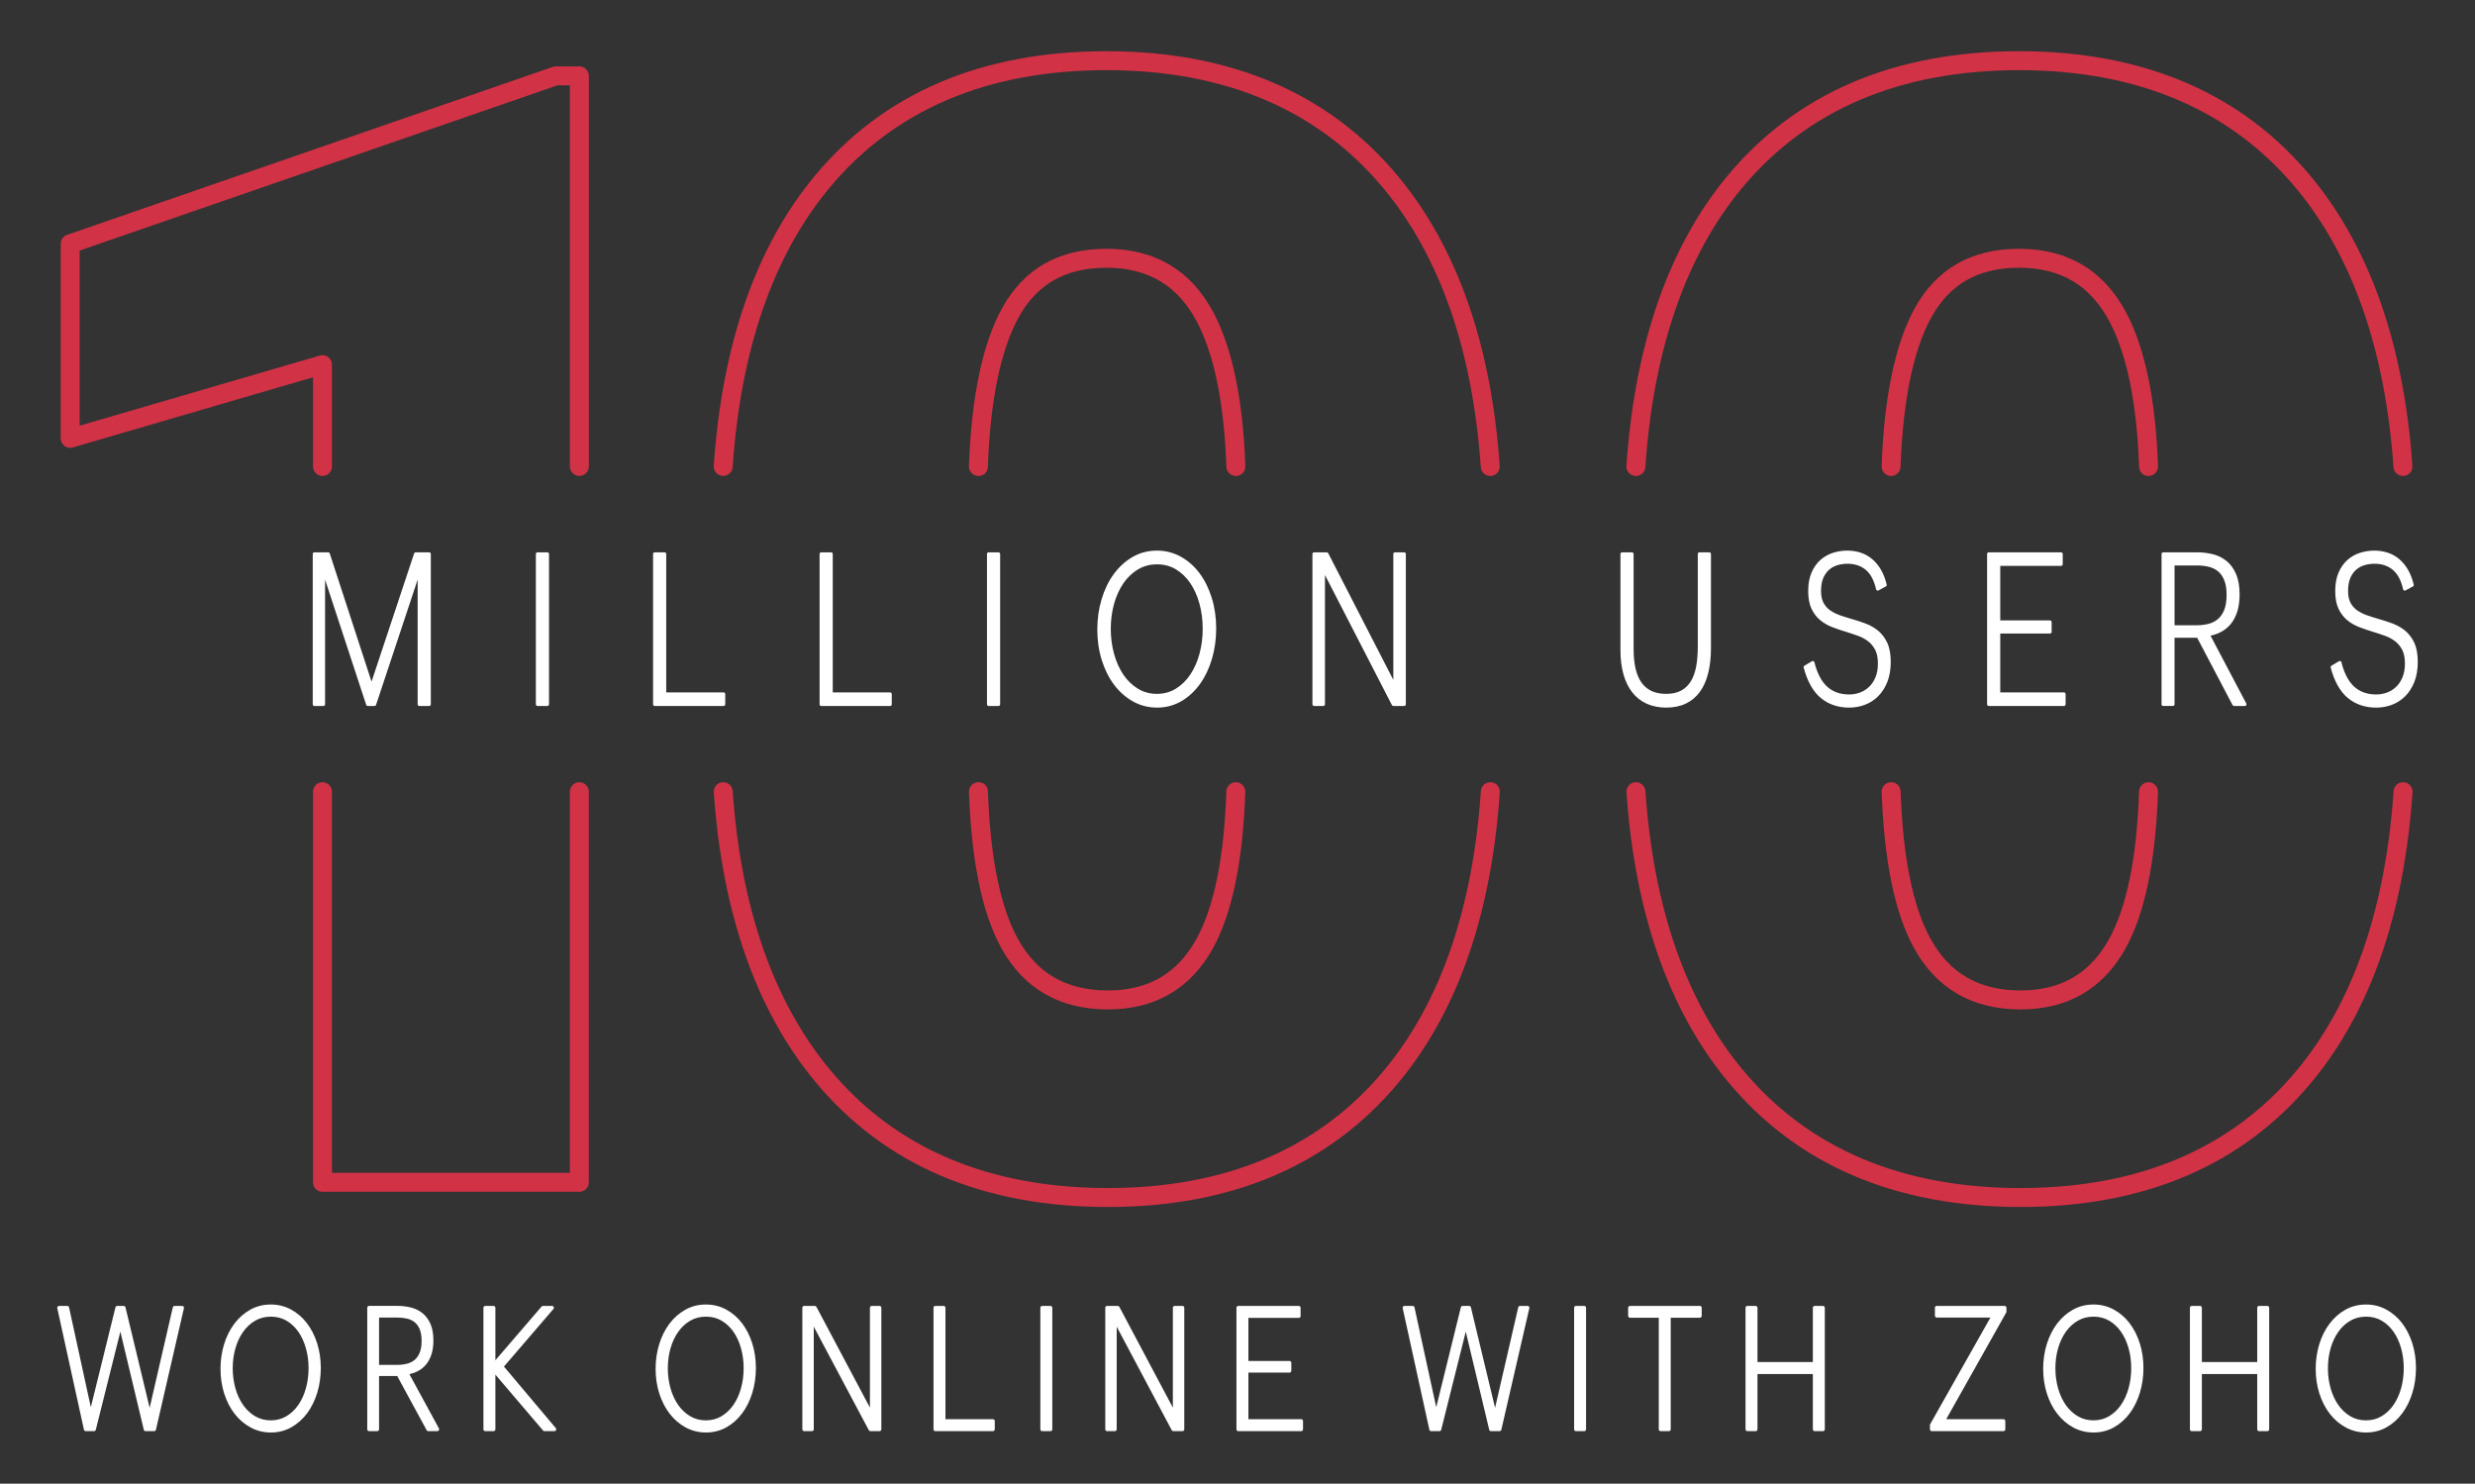 <?xml version="1.0" encoding="utf-8"?>
<!-- Generator: Adobe Illustrator 27.5.0, SVG Export Plug-In . SVG Version: 6.00 Build 0)  -->
<svg version="1.1" id="ëÎÓÈ_1" xmlns="http://www.w3.org/2000/svg" xmlns:xlink="http://www.w3.org/1999/xlink" x="0px" y="0px"
	 width="335.779px" height="201.292px" viewBox="0 0 335.779 201.292" style="enable-background:new 0 0 335.779 201.292;"
	 xml:space="preserve">
<rect x="0" y="0" width="335.779" height="201.292" fill="#333333" stroke="none"/>
<style type="text/css">
	.st0{fill:#D23246;}
	.st1{fill:#FFFFFF;}
</style>
<g>
	<g>
		<g>
			<g>
				<g>
					<path class="st0" d="M274.133,163.75c-17.027,0-30.405-5.742-39.759-17.066c-7.963-9.638-12.577-22.822-13.711-39.187
						c-0.049-0.709,0.486-1.322,1.194-1.371c0.693-0.05,1.322,0.485,1.372,1.193c1.096,15.819,5.513,28.512,13.126,37.728
						c8.844,10.704,21.555,16.132,37.779,16.132c16.085,0,28.708-5.393,37.52-16.031c7.592-9.167,11.993-21.894,13.08-37.828
						c0.049-0.707,0.64-1.235,1.371-1.195c0.708,0.048,1.243,0.661,1.195,1.369c-1.125,16.483-5.722,29.703-13.665,39.293
						C304.309,158.044,291.019,163.75,274.133,163.75z M150.308,163.75c-17.027,0-30.403-5.742-39.758-17.066
						c-7.963-9.638-12.576-22.822-13.711-39.187c-0.049-0.709,0.485-1.322,1.193-1.371c0.727-0.044,1.322,0.486,1.371,1.193
						c1.097,15.819,5.514,28.512,13.128,37.728c8.843,10.704,21.553,16.132,37.776,16.132c16.087,0,28.71-5.393,37.519-16.03
						c7.594-9.169,11.994-21.896,13.081-37.829c0.048-0.707,0.646-1.235,1.371-1.195c0.708,0.048,1.243,0.661,1.195,1.369
						c-1.125,16.481-5.722,29.702-13.666,39.293C180.486,158.044,167.197,163.75,150.308,163.75z M78.601,161.688H43.752
						c-0.71,0-1.285-0.575-1.285-1.285v-52.995c0-0.71,0.575-1.285,1.285-1.285s1.285,0.575,1.285,1.285v51.709h32.278v-51.709
						c0-0.71,0.575-1.285,1.285-1.285c0.71,0,1.285,0.575,1.285,1.285v52.995C79.886,161.113,79.311,161.688,78.601,161.688z
						 M274.133,136.945c-6.598,0-11.488-2.845-14.535-8.456c-2.544-4.684-3.995-11.761-4.313-21.037
						c-0.025-0.709,0.531-1.304,1.24-1.329c0.719-0.028,1.303,0.531,1.328,1.241c0.305,8.873,1.652,15.568,4.004,19.898
						c2.598,4.785,6.613,7.112,12.275,7.112c5.456,0,9.372-2.263,11.973-6.919c2.419-4.338,3.797-11.097,4.097-20.09
						c0.024-0.71,0.643-1.263,1.327-1.242c0.709,0.024,1.265,0.618,1.241,1.327c-0.313,9.406-1.8,16.558-4.421,21.258
						C285.297,134.174,280.514,136.945,274.133,136.945z M150.308,136.945c-6.596,0-11.486-2.845-14.533-8.456
						c-2.544-4.684-3.995-11.761-4.313-21.037c-0.024-0.709,0.531-1.304,1.241-1.329c0.746-0.038,1.304,0.532,1.329,1.241
						c0.304,8.873,1.651,15.568,4.003,19.898c2.599,4.785,6.613,7.112,12.274,7.112c5.459,0,9.375-2.263,11.972-6.918
						c2.419-4.337,3.797-11.097,4.096-20.09c0.024-0.709,0.63-1.26,1.327-1.242c0.709,0.024,1.265,0.618,1.242,1.327
						c-0.313,9.407-1.8,16.559-4.421,21.258C161.475,134.174,156.692,136.945,150.308,136.945z M221.941,64.574
						c-0.029,0-0.059-0.001-0.089-0.003c-0.708-0.048-1.243-0.661-1.195-1.369c1.125-16.481,5.722-29.701,13.665-39.293
						c9.322-11.255,22.647-16.961,39.605-16.961c16.957,0,30.299,5.742,39.655,17.066c7.949,9.626,12.56,22.81,13.705,39.186
						c0.049,0.709-0.484,1.322-1.194,1.372c-0.702,0.039-1.322-0.484-1.372-1.192c-1.106-15.83-5.52-28.524-13.121-37.729
						c-8.844-10.704-21.519-16.132-37.673-16.132c-16.156,0-28.816,5.393-37.624,16.03c-7.592,9.169-11.993,21.896-13.08,37.828
						C223.176,64.054,222.612,64.574,221.941,64.574z M202.178,64.574c-0.669,0-1.234-0.518-1.281-1.196
						c-1.106-15.834-5.521-28.528-13.121-37.729c-8.844-10.704-21.519-16.132-37.674-16.132s-28.812,5.393-37.622,16.03
						c-7.592,9.168-11.994,21.895-13.081,37.828c-0.048,0.709-0.677,1.234-1.369,1.195c-0.709-0.048-1.243-0.661-1.195-1.369
						C97.958,46.72,102.557,33.5,110.5,23.909c9.321-11.255,22.645-16.961,39.602-16.961c16.958,0,30.3,5.742,39.654,17.066
						c7.95,9.623,12.56,22.807,13.706,39.186c0.049,0.709-0.484,1.322-1.194,1.372C202.238,64.573,202.208,64.574,202.178,64.574z
						 M167.666,64.574c-0.689,0-1.26-0.547-1.284-1.241c-0.3-8.608-1.65-15.238-4.013-19.704c-2.601-4.916-6.614-7.306-12.268-7.306
						c-5.524,0-9.422,2.21-11.915,6.756c-2.442,4.45-3.843,11.265-4.163,20.255c-0.026,0.709-0.581,1.283-1.33,1.239
						c-0.709-0.026-1.264-0.621-1.239-1.33c0.336-9.395,1.843-16.595,4.479-21.4c2.945-5.368,7.712-8.09,14.169-8.09
						c6.603,0,11.495,2.918,14.54,8.674c2.547,4.813,3.996,11.817,4.31,20.818c0.024,0.709-0.53,1.304-1.24,1.329
						C167.696,64.574,167.681,64.574,167.666,64.574z M256.563,64.574c-0.016,0-0.031,0-0.048-0.001
						c-0.709-0.026-1.264-0.621-1.238-1.33c0.335-9.397,1.843-16.597,4.477-21.4c2.947-5.368,7.714-8.09,14.172-8.09
						c6.598,0,11.491,2.918,14.54,8.673c2.547,4.815,3.996,11.818,4.309,20.818c0.025,0.709-0.53,1.304-1.239,1.329
						c-0.757,0.036-1.305-0.531-1.329-1.24c-0.3-8.608-1.649-15.237-4.013-19.704c-2.604-4.916-6.617-7.306-12.268-7.306
						c-5.525,0-9.424,2.21-11.918,6.756c-2.441,4.448-3.841,11.263-4.163,20.255C257.822,64.029,257.251,64.574,256.563,64.574z
						 M78.601,64.574c-0.71,0-1.285-0.575-1.285-1.285V11.58h-1.695L10.807,33.994v23.763l32.585-9.52
						c0.387-0.114,0.808-0.038,1.131,0.205c0.324,0.243,0.515,0.624,0.515,1.029v13.817c0,0.71-0.575,1.285-1.285,1.285
						s-1.285-0.575-1.285-1.285V51.186l-32.585,9.52c-0.388,0.113-0.808,0.038-1.131-0.205c-0.324-0.243-0.515-0.624-0.515-1.029
						V33.079c0-0.548,0.348-1.035,0.865-1.215L74.985,9.08c0.135-0.046,0.277-0.07,0.42-0.07h3.196c0.71,0,1.285,0.575,1.285,1.285
						v52.994C79.886,63.999,79.311,64.574,78.601,64.574z"/>
				</g>
			</g>
		</g>
	</g>
	<g>
		<g>
			<g>
				<path class="st1" d="M42.651,75.157h1.876l5.879,18.03l5.988-18.03h1.832v20.398h-1.341V77.261l-6.076,18.294h-0.916
					l-6.01-18.294v18.294h-1.233V75.157z"/>
			</g>
			<g>
				<path class="st1" d="M58.226,95.778h-1.341c-0.123,0-0.222-0.1-0.222-0.223V78.633L51.02,95.626
					c-0.03,0.091-0.115,0.152-0.211,0.152h-0.916c-0.096,0-0.181-0.062-0.211-0.153l-5.578-16.977v16.908
					c0,0.123-0.099,0.223-0.222,0.223H42.65c-0.123,0-0.222-0.1-0.222-0.223V75.157c0-0.123,0.099-0.223,0.222-0.223h1.876
					c0.096,0,0.181,0.062,0.211,0.154l5.67,17.388l5.776-17.39c0.03-0.091,0.115-0.152,0.211-0.152h1.833
					c0.123,0,0.222,0.1,0.222,0.223v20.398C58.448,95.678,58.349,95.778,58.226,95.778z M57.107,95.332h0.898V75.38h-1.451
					l-5.938,17.877c-0.03,0.091-0.115,0.152-0.211,0.152h0c-0.096,0-0.181-0.062-0.211-0.154L44.366,75.38h-1.494v19.952h0.789
					V77.261c0-0.109,0.079-0.203,0.187-0.22c0.107-0.016,0.212,0.047,0.246,0.151l5.96,18.141h0.596l6.025-18.142
					c0.034-0.104,0.137-0.169,0.246-0.149c0.107,0.017,0.186,0.111,0.186,0.22V95.332z"/>
			</g>
		</g>
		<g>
			<g>
				<path class="st1" d="M72.92,75.157h1.342v20.398H72.92V75.157z"/>
			</g>
			<g>
				<path class="st1" d="M74.261,95.778H72.92c-0.123,0-0.222-0.1-0.222-0.223V75.157c0-0.123,0.099-0.223,0.222-0.223h1.342
					c0.123,0,0.222,0.1,0.222,0.223v20.398C74.483,95.678,74.384,95.778,74.261,95.778z M73.142,95.332h0.898V75.38h-0.898V95.332z"
					/>
			</g>
		</g>
		<g>
			<g>
				<path class="st1" d="M88.823,75.157h1.342v19.005h8.006v1.393h-9.348V75.157z"/>
			</g>
			<g>
				<path class="st1" d="M98.171,95.778h-9.348c-0.123,0-0.222-0.1-0.222-0.223V75.157c0-0.123,0.099-0.223,0.222-0.223h1.342
					c0.123,0,0.222,0.1,0.222,0.223v18.782h7.784c0.123,0,0.222,0.1,0.222,0.223v1.393C98.393,95.678,98.294,95.778,98.171,95.778z
					 M89.045,95.332h8.904v-0.948h-7.784c-0.123,0-0.222-0.1-0.222-0.223V75.38h-0.898V95.332z"/>
			</g>
		</g>
		<g>
			<g>
				<path class="st1" d="M111.414,75.157h1.342v19.005h8.006v1.393h-9.348V75.157z"/>
			</g>
			<g>
				<path class="st1" d="M120.762,95.778h-9.348c-0.123,0-0.222-0.1-0.222-0.223V75.157c0-0.123,0.099-0.223,0.222-0.223h1.341
					c0.123,0,0.222,0.1,0.222,0.223v18.782h7.784c0.123,0,0.222,0.1,0.222,0.223v1.393
					C120.983,95.678,120.884,95.778,120.762,95.778z M111.636,95.332h8.904v-0.948h-7.784c-0.123,0-0.222-0.1-0.222-0.223V75.38
					h-0.898V95.332z"/>
			</g>
		</g>
		<g>
			<g>
				<path class="st1" d="M134.124,75.157h1.342v20.398h-1.342V75.157z"/>
			</g>
			<g>
				<path class="st1" d="M135.466,95.778h-1.342c-0.123,0-0.222-0.1-0.222-0.223V75.157c0-0.123,0.099-0.223,0.222-0.223h1.342
					c0.123,0,0.222,0.1,0.222,0.223v20.398C135.687,95.678,135.588,95.778,135.466,95.778z M134.346,95.332h0.898V75.38h-0.898
					V95.332z"/>
			</g>
		</g>
		<g>
			<g>
				<path class="st1" d="M156.976,95.778c-1.141,0-2.194-0.269-3.158-0.808c-0.964-0.538-1.796-1.275-2.498-2.208
					s-1.249-2.032-1.642-3.295c-0.393-1.263-0.589-2.619-0.589-4.069c0-1.421,0.191-2.768,0.573-4.041
					c0.382-1.272,0.92-2.385,1.614-3.337c0.694-0.952,1.523-1.707,2.487-2.264c0.964-0.557,2.027-0.836,3.19-0.836
					c1.134,0,2.182,0.267,3.142,0.801c0.96,0.534,1.785,1.266,2.476,2.194c0.691,0.929,1.231,2.025,1.62,3.288
					c0.389,1.263,0.584,2.619,0.584,4.069c0,1.421-0.187,2.768-0.562,4.041c-0.375,1.273-0.904,2.388-1.587,3.344
					c-0.684,0.957-1.505,1.716-2.465,2.278C159.201,95.497,158.139,95.778,156.976,95.778z M156.954,94.357
					c0.996,0,1.891-0.244,2.684-0.731c0.792-0.488,1.467-1.145,2.023-1.972c0.556-0.827,0.983-1.788,1.281-2.884
					c0.298-1.096,0.448-2.252,0.448-3.469c0-1.207-0.147-2.352-0.442-3.435c-0.294-1.082-0.716-2.032-1.265-2.849
					c-0.549-0.817-1.22-1.467-2.013-1.951c-0.793-0.483-1.69-0.725-2.694-0.725c-1.003,0-1.905,0.239-2.705,0.718
					c-0.8,0.479-1.481,1.129-2.045,1.951c-0.564,0.822-0.996,1.774-1.298,2.856c-0.302,1.082-0.453,2.232-0.453,3.448
					c0,1.208,0.151,2.36,0.453,3.455c0.301,1.096,0.732,2.058,1.292,2.884c0.56,0.827,1.24,1.484,2.04,1.972
					C155.06,94.113,155.958,94.357,156.954,94.357z"/>
			</g>
			<g>
				<path class="st1" d="M156.976,96.001c-1.175,0-2.274-0.281-3.265-0.836c-0.985-0.551-1.849-1.314-2.567-2.268
					c-0.713-0.95-1.277-2.081-1.676-3.363c-0.397-1.279-0.599-2.67-0.599-4.135c0-1.435,0.196-2.816,0.582-4.105
					c0.387-1.291,0.942-2.437,1.648-3.404c0.709-0.972,1.568-1.754,2.555-2.325c0.994-0.575,2.105-0.866,3.301-0.866
					c1.167,0,2.26,0.279,3.249,0.829c0.983,0.547,1.839,1.306,2.546,2.256c0.703,0.946,1.259,2.075,1.654,3.356
					c0.394,1.279,0.593,2.67,0.593,4.134c0,1.436-0.192,2.817-0.571,4.103c-0.38,1.29-0.924,2.438-1.62,3.411
					c-0.699,0.978-1.551,1.766-2.533,2.341C159.284,95.707,158.174,96.001,156.976,96.001z M156.954,75.143
					c-1.118,0-2.154,0.271-3.08,0.807c-0.932,0.539-1.746,1.28-2.418,2.202c-0.676,0.927-1.208,2.027-1.581,3.27
					c-0.374,1.247-0.563,2.585-0.563,3.976c0,1.42,0.195,2.766,0.579,4.002c0.383,1.233,0.924,2.319,1.607,3.228
					c0.68,0.905,1.497,1.627,2.428,2.148c0.925,0.517,1.951,0.78,3.05,0.78c1.119,0,2.153-0.273,3.073-0.812
					c0.928-0.543,1.734-1.288,2.396-2.215c0.666-0.933,1.189-2.035,1.555-3.278c0.367-1.246,0.553-2.584,0.553-3.977
					c0-1.419-0.193-2.766-0.573-4.003c-0.38-1.232-0.913-2.316-1.585-3.221c-0.669-0.899-1.478-1.616-2.406-2.133
					C159.065,75.403,158.044,75.143,156.954,75.143z M156.954,94.58c-1.033,0-1.978-0.257-2.809-0.764
					c-0.824-0.502-1.533-1.187-2.108-2.036c-0.572-0.844-1.017-1.837-1.323-2.951c-0.306-1.109-0.461-2.292-0.461-3.515
					c0-1.232,0.155-2.413,0.461-3.508c0.306-1.101,0.753-2.084,1.328-2.923c0.579-0.844,1.29-1.522,2.114-2.016
					c0.832-0.497,1.78-0.749,2.819-0.749c1.04,0,1.985,0.255,2.809,0.756c0.816,0.497,1.516,1.176,2.081,2.017
					c0.56,0.835,0.996,1.815,1.295,2.915c0.299,1.096,0.45,2.272,0.45,3.493c0,1.231-0.153,2.418-0.455,3.528
					c-0.303,1.116-0.745,2.108-1.312,2.951c-0.57,0.849-1.274,1.534-2.091,2.036C158.929,94.322,157.987,94.58,156.954,94.58z
					 M156.976,76.564c-0.957,0-1.829,0.231-2.591,0.686c-0.769,0.46-1.434,1.095-1.976,1.885c-0.547,0.798-0.973,1.737-1.267,2.79
					c-0.295,1.057-0.445,2.197-0.445,3.388c0,1.183,0.15,2.325,0.445,3.396c0.293,1.067,0.718,2.015,1.262,2.819
					c0.54,0.796,1.203,1.438,1.972,1.906c0.761,0.464,1.628,0.699,2.579,0.699c0.95,0,1.814-0.235,2.567-0.699
					c0.763-0.469,1.42-1.11,1.956-1.906c0.54-0.802,0.961-1.75,1.251-2.818c0.292-1.072,0.439-2.219,0.439-3.411
					c0-1.182-0.146-2.318-0.434-3.376c-0.286-1.053-0.702-1.989-1.235-2.784c-0.529-0.787-1.183-1.421-1.944-1.885
					C158.801,76.797,157.933,76.564,156.976,76.564z"/>
			</g>
		</g>
		<g>
			<g>
				<path class="st1" d="M178.279,75.157h1.723l9.25,18.002V75.157h1.254v20.398h-1.473l-9.5-18.462v18.462h-1.254V75.157z"/>
			</g>
			<g>
				<path class="st1" d="M190.506,95.778h-1.473c-0.083,0-0.159-0.047-0.197-0.121l-9.081-17.647v17.545
					c0,0.123-0.099,0.223-0.222,0.223h-1.254c-0.123,0-0.222-0.1-0.222-0.223V75.157c0-0.123,0.099-0.223,0.222-0.223h1.723
					c0.083,0,0.159,0.047,0.197,0.121l8.831,17.186V75.157c0-0.123,0.099-0.223,0.222-0.223h1.254c0.123,0,0.222,0.1,0.222,0.223
					v20.398C190.728,95.678,190.629,95.778,190.506,95.778z M189.169,95.332h1.116V75.38h-0.811v17.779
					c0,0.103-0.07,0.192-0.169,0.217c-0.098,0.022-0.203-0.023-0.25-0.114l-9.188-17.881h-1.366v19.952h0.811V77.093
					c0-0.103,0.07-0.192,0.169-0.217c0.098-0.024,0.202,0.023,0.25,0.114L189.169,95.332z"/>
			</g>
		</g>
		<g>
			<g>
				<path class="st1" d="M221.409,75.157v12.916c0,0.985,0.087,1.867,0.262,2.647c0.174,0.78,0.449,1.44,0.823,1.979
					c0.375,0.539,0.855,0.95,1.44,1.233c0.585,0.284,1.285,0.425,2.1,0.425c0.851,0,1.565-0.155,2.143-0.467
					c0.578-0.311,1.043-0.752,1.396-1.324c0.353-0.571,0.605-1.265,0.758-2.083c0.152-0.817,0.229-1.732,0.229-2.745V75.157h1.342
					v12.749c0,1.245-0.12,2.355-0.36,3.33c-0.24,0.975-0.602,1.8-1.085,2.473c-0.484,0.674-1.093,1.187-1.827,1.54
					c-0.734,0.353-1.592,0.529-2.574,0.529c-0.96,0-1.813-0.17-2.558-0.509c-0.745-0.339-1.371-0.831-1.876-1.477
					c-0.506-0.645-0.891-1.437-1.156-2.376c-0.265-0.938-0.398-2.011-0.398-3.219V75.157H221.409z"/>
			</g>
			<g>
				<path class="st1" d="M226.055,96.001c-0.986,0-1.878-0.178-2.65-0.528c-0.775-0.352-1.434-0.871-1.959-1.542
					c-0.521-0.664-0.923-1.489-1.195-2.453c-0.27-0.954-0.407-2.057-0.407-3.28V75.157c0-0.123,0.099-0.223,0.222-0.223h1.341
					c0.123,0,0.222,0.1,0.222,0.223v12.916c0,0.964,0.086,1.838,0.257,2.599c0.167,0.748,0.432,1.387,0.789,1.9
					c0.351,0.504,0.806,0.895,1.354,1.16c0.552,0.267,1.226,0.403,2.004,0.403c0.81,0,1.496-0.148,2.038-0.44
					c0.54-0.291,0.981-0.71,1.312-1.245c0.336-0.544,0.582-1.22,0.729-2.006c0.149-0.8,0.225-1.71,0.225-2.704V75.157
					c0-0.123,0.099-0.223,0.222-0.223h1.342c0.123,0,0.222,0.1,0.222,0.223v12.749c0,1.257-0.124,2.395-0.367,3.384
					c-0.246,1-0.623,1.858-1.121,2.55c-0.503,0.7-1.146,1.242-1.911,1.61C227.963,95.815,227.065,96.001,226.055,96.001z
					 M220.289,75.38v12.818c0,1.182,0.131,2.244,0.39,3.158c0.257,0.907,0.632,1.68,1.117,2.299
					c0.481,0.614,1.084,1.089,1.793,1.412c0.714,0.324,1.543,0.488,2.467,0.488c0.943,0,1.777-0.171,2.478-0.507
					c0.697-0.335,1.284-0.83,1.743-1.469c0.464-0.646,0.817-1.452,1.05-2.396c0.234-0.953,0.354-2.056,0.354-3.276V75.38h-0.898
					v12.359c0,1.022-0.078,1.959-0.233,2.786c-0.157,0.841-0.423,1.568-0.788,2.159c-0.372,0.602-0.87,1.075-1.479,1.403
					c-0.608,0.327-1.364,0.493-2.248,0.493c-0.845,0-1.584-0.15-2.196-0.447c-0.618-0.299-1.131-0.738-1.526-1.306
					c-0.39-0.561-0.678-1.253-0.858-2.057c-0.177-0.792-0.267-1.699-0.267-2.696V75.38H220.289z"/>
			</g>
		</g>
		<g>
			<g>
				<path class="st1" d="M245.941,89.898c0.393,1.561,0.996,2.708,1.81,3.442c0.814,0.734,1.858,1.101,3.13,1.101
					c0.517,0,1.02-0.088,1.511-0.265c0.491-0.176,0.929-0.446,1.314-0.808c0.386-0.362,0.696-0.822,0.932-1.379
					s0.355-1.212,0.355-1.965c0-0.789-0.127-1.435-0.382-1.937c-0.255-0.502-0.593-0.917-1.015-1.247
					c-0.422-0.329-0.904-0.592-1.445-0.787c-0.542-0.195-1.1-0.381-1.674-0.557c-0.611-0.186-1.211-0.39-1.8-0.613
					c-0.589-0.223-1.116-0.524-1.582-0.906c-0.465-0.381-0.842-0.871-1.129-1.47s-0.431-1.372-0.431-2.32
					c0-0.956,0.147-1.77,0.442-2.438c0.295-0.669,0.68-1.212,1.156-1.63c0.476-0.418,1.018-0.722,1.625-0.913
					c0.607-0.19,1.223-0.286,1.849-0.286c0.618,0,1.198,0.089,1.74,0.265c0.541,0.177,1.034,0.448,1.478,0.815
					c0.444,0.367,0.829,0.829,1.156,1.386c0.327,0.557,0.582,1.217,0.763,1.979l-1.003,0.543c-0.291-1.282-0.789-2.21-1.494-2.787
					c-0.705-0.576-1.571-0.864-2.596-0.864c-0.495,0-0.971,0.068-1.429,0.202c-0.458,0.135-0.865,0.358-1.221,0.669
					c-0.356,0.312-0.64,0.716-0.851,1.212c-0.211,0.497-0.316,1.108-0.316,1.832c0,0.688,0.118,1.254,0.354,1.7
					c0.236,0.446,0.553,0.811,0.949,1.094c0.396,0.284,0.851,0.516,1.364,0.697c0.513,0.181,1.045,0.351,1.598,0.509
					c0.625,0.177,1.249,0.379,1.871,0.606c0.621,0.228,1.178,0.541,1.668,0.94c0.491,0.4,0.889,0.922,1.194,1.567
					c0.306,0.646,0.458,1.484,0.458,2.515c0,1.003-0.149,1.879-0.447,2.626c-0.298,0.748-0.696,1.37-1.194,1.867
					c-0.498,0.497-1.072,0.869-1.723,1.115c-0.651,0.246-1.333,0.369-2.045,0.369c-1.476,0-2.719-0.422-3.73-1.268
					c-1.011-0.845-1.756-2.178-2.236-3.999L245.941,89.898z"/>
			</g>
			<g>
				<path class="st1" d="M250.882,96.001c-1.523,0-2.826-0.444-3.873-1.32c-1.042-0.87-1.818-2.254-2.308-4.113
					c-0.025-0.096,0.016-0.198,0.101-0.249l1.025-0.613c0.059-0.037,0.133-0.042,0.199-0.014c0.065,0.027,0.113,0.083,0.13,0.151
					c0.38,1.51,0.967,2.631,1.744,3.33c0.768,0.692,1.771,1.044,2.982,1.044c0.489,0,0.972-0.084,1.436-0.252
					c0.459-0.165,0.876-0.421,1.237-0.761c0.361-0.339,0.657-0.777,0.88-1.304c0.224-0.528,0.337-1.159,0.337-1.877
					c0-0.75-0.12-1.368-0.358-1.836c-0.239-0.47-0.56-0.864-0.954-1.172c-0.401-0.313-0.866-0.567-1.383-0.753
					c-0.527-0.19-1.087-0.376-1.664-0.554c-0.609-0.185-1.22-0.393-1.813-0.618c-0.609-0.231-1.162-0.547-1.643-0.941
					c-0.489-0.4-0.889-0.92-1.189-1.546c-0.3-0.626-0.452-1.439-0.452-2.416c0-0.983,0.155-1.834,0.461-2.528
					c0.306-0.696,0.715-1.27,1.213-1.708c0.497-0.436,1.071-0.758,1.705-0.958c1.249-0.39,2.593-0.388,3.724-0.02
					c0.565,0.184,1.086,0.471,1.55,0.855c0.462,0.383,0.868,0.869,1.206,1.445c0.336,0.573,0.602,1.259,0.788,2.039
					c0.023,0.098-0.022,0.2-0.111,0.249l-1.004,0.544c-0.062,0.032-0.133,0.035-0.197,0.007c-0.063-0.029-0.109-0.085-0.124-0.153
					c-0.278-1.226-0.755-2.122-1.418-2.664c-0.661-0.54-1.488-0.813-2.456-0.813c-0.471,0-0.931,0.065-1.367,0.193
					c-0.425,0.125-0.808,0.335-1.138,0.623c-0.329,0.288-0.596,0.669-0.793,1.132c-0.198,0.467-0.298,1.054-0.298,1.745
					c0,0.648,0.111,1.184,0.328,1.596c0.218,0.412,0.515,0.754,0.882,1.017c0.378,0.269,0.818,0.494,1.309,0.668
					c0.507,0.179,1.04,0.349,1.585,0.505c0.627,0.177,1.262,0.383,1.886,0.611c0.643,0.236,1.225,0.565,1.732,0.977
					c0.515,0.419,0.938,0.973,1.256,1.645c0.318,0.673,0.479,1.551,0.479,2.611c0,1.027-0.156,1.939-0.463,2.709
					c-0.308,0.774-0.727,1.427-1.244,1.942c-0.518,0.517-1.123,0.909-1.801,1.165C252.332,95.872,251.617,96.001,250.882,96.001z
					 M245.173,90.616c0.467,1.685,1.18,2.937,2.12,3.722c0.964,0.807,2.172,1.216,3.588,1.216c0.682,0,1.344-0.119,1.967-0.355
					c0.618-0.234,1.172-0.592,1.644-1.064c0.474-0.472,0.859-1.075,1.145-1.792c0.286-0.718,0.431-1.573,0.431-2.544
					c0-0.993-0.147-1.807-0.436-2.419c-0.29-0.612-0.671-1.114-1.134-1.49c-0.469-0.381-1.009-0.686-1.605-0.904
					c-0.613-0.224-1.238-0.426-1.855-0.601c-0.553-0.158-1.095-0.331-1.611-0.513c-0.53-0.187-1.008-0.431-1.419-0.725
					c-0.423-0.303-0.765-0.697-1.016-1.17c-0.252-0.477-0.38-1.084-0.38-1.805c0-0.751,0.112-1.397,0.334-1.919
					c0.224-0.526,0.53-0.961,0.91-1.293c0.378-0.33,0.817-0.571,1.304-0.714c0.477-0.14,0.979-0.211,1.492-0.211
					c1.072,0,1.993,0.307,2.736,0.914c0.687,0.561,1.192,1.445,1.501,2.627l0.599-0.325c-0.173-0.669-0.407-1.257-0.698-1.751
					c-0.312-0.532-0.684-0.978-1.106-1.328c-0.42-0.347-0.893-0.608-1.405-0.775c-1.043-0.339-2.293-0.342-3.454,0.022
					c-0.575,0.181-1.095,0.473-1.545,0.867c-0.449,0.394-0.819,0.917-1.099,1.553c-0.28,0.638-0.423,1.428-0.423,2.348
					c0,0.91,0.137,1.657,0.408,2.223c0.272,0.567,0.632,1.036,1.069,1.394c0.444,0.363,0.956,0.656,1.52,0.87
					c0.584,0.222,1.185,0.426,1.786,0.608c0.585,0.18,1.152,0.369,1.685,0.561c0.561,0.202,1.068,0.478,1.506,0.821
					c0.446,0.348,0.807,0.793,1.076,1.321c0.27,0.532,0.406,1.217,0.406,2.038c0,0.778-0.125,1.468-0.373,2.052
					c-0.247,0.584-0.579,1.073-0.985,1.455c-0.407,0.382-0.875,0.67-1.391,0.855c-0.512,0.184-1.045,0.278-1.585,0.278
					c-1.324,0-2.427-0.39-3.279-1.158c-0.792-0.713-1.397-1.811-1.801-3.265L245.173,90.616z"/>
			</g>
		</g>
		<g>
			<g>
				<path class="st1" d="M269.807,75.157h9.817v1.393h-8.475v7.844h6.97v1.338h-6.97v8.43h8.867v1.393h-10.209V75.157z"/>
			</g>
			<g>
				<path class="st1" d="M280.016,95.778h-10.209c-0.123,0-0.222-0.1-0.222-0.223V75.157c0-0.123,0.099-0.223,0.222-0.223h9.817
					c0.123,0,0.222,0.1,0.222,0.223v1.393c0,0.123-0.099,0.223-0.222,0.223h-8.253v7.399h6.748c0.123,0,0.222,0.1,0.222,0.223v1.337
					c0,0.123-0.099,0.223-0.222,0.223h-6.748v7.984h8.646c0.123,0,0.222,0.1,0.222,0.223v1.393
					C280.238,95.678,280.139,95.778,280.016,95.778z M270.029,95.332h9.766v-0.948h-8.646c-0.123,0-0.222-0.1-0.222-0.223v-8.43
					c0-0.123,0.099-0.223,0.222-0.223h6.748v-0.892h-6.748c-0.123,0-0.222-0.1-0.222-0.223V76.55c0-0.123,0.099-0.223,0.222-0.223
					h8.253V75.38h-9.373V95.332z"/>
			</g>
		</g>
		<g>
			<g>
				<path class="st1" d="M293.477,75.157h4.625c0.727,0,1.423,0.086,2.089,0.258c0.665,0.172,1.253,0.467,1.762,0.885
					c0.509,0.418,0.914,0.98,1.216,1.686c0.302,0.706,0.453,1.593,0.453,2.661c0,0.836-0.097,1.57-0.289,2.201
					c-0.193,0.632-0.465,1.17-0.818,1.616c-0.353,0.446-0.779,0.801-1.276,1.066c-0.498,0.265-1.056,0.448-1.674,0.55l4.996,9.475
					h-1.472l-4.865-9.252h-3.425v9.252h-1.32V75.157z M298.08,85.049c0.567,0,1.107-0.067,1.62-0.202
					c0.513-0.134,0.961-0.364,1.347-0.69c0.386-0.325,0.691-0.768,0.916-1.331c0.225-0.562,0.338-1.265,0.338-2.111
					c0-0.836-0.111-1.528-0.333-2.076c-0.222-0.548-0.524-0.98-0.906-1.296c-0.382-0.315-0.829-0.536-1.341-0.662
					s-1.06-0.188-1.642-0.188h-3.283v8.555H298.08z"/>
			</g>
			<g>
				<path class="st1" d="M304.559,95.778h-1.472c-0.082,0-0.158-0.046-0.196-0.119l-4.803-9.133h-3.069v9.029
					c0,0.123-0.099,0.223-0.222,0.223h-1.32c-0.123,0-0.222-0.1-0.222-0.223V75.157c0-0.123,0.099-0.223,0.222-0.223h4.625
					c0.743,0,1.464,0.089,2.144,0.265c0.694,0.179,1.315,0.491,1.847,0.928c0.534,0.438,0.964,1.034,1.279,1.77
					c0.312,0.732,0.471,1.657,0.471,2.749c0,0.854-0.101,1.616-0.299,2.267c-0.199,0.654-0.488,1.223-0.856,1.689
					c-0.371,0.468-0.823,0.847-1.347,1.125c-0.435,0.231-0.918,0.404-1.441,0.516l4.855,9.207c0.037,0.069,0.034,0.152-0.006,0.219
					C304.709,95.737,304.637,95.778,304.559,95.778z M303.22,95.332h0.97l-4.823-9.147c-0.034-0.064-0.035-0.139-0.003-0.203
					c0.032-0.064,0.092-0.109,0.163-0.121c0.591-0.098,1.132-0.276,1.607-0.528c0.468-0.249,0.874-0.588,1.206-1.008
					c0.334-0.423,0.596-0.941,0.779-1.542c0.186-0.608,0.28-1.327,0.28-2.136c0-1.032-0.147-1.898-0.435-2.574
					c-0.286-0.67-0.674-1.208-1.152-1.601c-0.482-0.395-1.045-0.679-1.677-0.841c-0.643-0.166-1.328-0.251-2.033-0.251h-4.403
					v19.952h0.876v-9.029c0-0.123,0.099-0.223,0.222-0.223h3.424c0.082,0,0.158,0.046,0.196,0.119L303.22,95.332z M298.08,85.272
					h-3.283c-0.123,0-0.222-0.1-0.222-0.223v-8.555c0-0.123,0.099-0.223,0.222-0.223h3.283c0.597,0,1.167,0.065,1.694,0.195
					c0.543,0.132,1.024,0.37,1.43,0.706c0.408,0.337,0.735,0.803,0.97,1.384c0.231,0.573,0.349,1.3,0.349,2.16
					c0,0.87-0.119,1.608-0.354,2.194c-0.238,0.594-0.568,1.071-0.98,1.418c-0.41,0.346-0.892,0.593-1.434,0.734
					C299.227,85.202,298.663,85.272,298.08,85.272z M295.019,84.827h3.061c0.545,0,1.071-0.066,1.563-0.195
					c0.478-0.125,0.902-0.342,1.261-0.645c0.355-0.3,0.642-0.718,0.853-1.243c0.214-0.533,0.322-1.215,0.322-2.028
					c0-0.803-0.106-1.473-0.316-1.993c-0.208-0.511-0.491-0.917-0.841-1.207c-0.355-0.293-0.776-0.501-1.253-0.618
					c-0.493-0.121-1.027-0.181-1.589-0.181h-3.061V84.827z"/>
			</g>
		</g>
		<g>
			<g>
				<path class="st1" d="M317.442,89.898c0.393,1.561,0.996,2.708,1.81,3.442c0.814,0.734,1.858,1.101,3.13,1.101
					c0.517,0,1.02-0.088,1.511-0.265c0.491-0.176,0.929-0.446,1.314-0.808c0.386-0.362,0.696-0.822,0.932-1.379
					s0.355-1.212,0.355-1.965c0-0.789-0.127-1.435-0.382-1.937c-0.255-0.502-0.593-0.917-1.015-1.247
					c-0.422-0.329-0.904-0.592-1.445-0.787c-0.542-0.195-1.1-0.381-1.674-0.557c-0.611-0.186-1.211-0.39-1.8-0.613
					c-0.589-0.223-1.116-0.524-1.582-0.906c-0.465-0.381-0.842-0.871-1.129-1.47c-0.287-0.599-0.431-1.372-0.431-2.32
					c0-0.956,0.147-1.77,0.442-2.438c0.295-0.669,0.68-1.212,1.156-1.63c0.476-0.418,1.018-0.722,1.625-0.913
					c0.607-0.19,1.223-0.286,1.849-0.286c0.618,0,1.198,0.089,1.74,0.265c0.541,0.177,1.034,0.448,1.478,0.815
					c0.444,0.367,0.829,0.829,1.156,1.386c0.327,0.557,0.582,1.217,0.763,1.979l-1.003,0.543c-0.291-1.282-0.789-2.21-1.494-2.787
					c-0.705-0.576-1.571-0.864-2.596-0.864c-0.495,0-0.971,0.068-1.429,0.202c-0.458,0.135-0.865,0.358-1.221,0.669
					c-0.356,0.312-0.64,0.716-0.851,1.212c-0.211,0.497-0.316,1.108-0.316,1.832c0,0.688,0.118,1.254,0.354,1.7
					c0.236,0.446,0.553,0.811,0.949,1.094c0.396,0.284,0.851,0.516,1.364,0.697c0.513,0.181,1.045,0.351,1.598,0.509
					c0.625,0.177,1.249,0.379,1.871,0.606c0.621,0.228,1.178,0.541,1.668,0.94c0.491,0.4,0.889,0.922,1.194,1.567
					c0.306,0.646,0.458,1.484,0.458,2.515c0,1.003-0.149,1.879-0.447,2.626c-0.298,0.748-0.696,1.37-1.194,1.867
					c-0.498,0.497-1.072,0.869-1.723,1.115c-0.651,0.246-1.333,0.369-2.045,0.369c-1.476,0-2.719-0.422-3.73-1.268
					c-1.011-0.845-1.756-2.178-2.236-3.999L317.442,89.898z"/>
			</g>
			<g>
				<path class="st1" d="M322.383,96.001c-1.523,0-2.826-0.444-3.873-1.32c-1.042-0.87-1.818-2.254-2.308-4.113
					c-0.025-0.096,0.016-0.198,0.101-0.249l1.025-0.613c0.06-0.037,0.134-0.042,0.199-0.014c0.065,0.027,0.113,0.083,0.13,0.151
					c0.38,1.51,0.967,2.631,1.744,3.33c0.768,0.692,1.771,1.044,2.982,1.044c0.489,0,0.972-0.084,1.436-0.252
					c0.459-0.165,0.876-0.421,1.237-0.761c0.361-0.339,0.657-0.777,0.88-1.304c0.224-0.528,0.337-1.159,0.337-1.877
					c0-0.75-0.12-1.368-0.358-1.836c-0.239-0.47-0.56-0.864-0.954-1.172c-0.401-0.313-0.866-0.567-1.384-0.753
					c-0.527-0.19-1.087-0.376-1.664-0.554c-0.609-0.185-1.22-0.393-1.813-0.618c-0.609-0.231-1.162-0.547-1.643-0.941
					c-0.489-0.4-0.889-0.92-1.188-1.546c-0.301-0.626-0.453-1.439-0.453-2.416c0-0.983,0.155-1.834,0.461-2.528
					c0.306-0.696,0.715-1.27,1.213-1.708c0.497-0.436,1.071-0.758,1.705-0.958c1.249-0.39,2.593-0.388,3.724-0.02
					c0.565,0.184,1.086,0.471,1.55,0.855c0.462,0.383,0.868,0.869,1.207,1.445c0.336,0.573,0.602,1.26,0.788,2.039
					c0.023,0.098-0.022,0.2-0.111,0.249l-1.004,0.544c-0.062,0.032-0.134,0.035-0.197,0.007c-0.063-0.029-0.109-0.085-0.124-0.153
					c-0.278-1.226-0.755-2.122-1.418-2.664c-0.661-0.54-1.488-0.813-2.456-0.813c-0.471,0-0.931,0.065-1.367,0.193
					c-0.425,0.125-0.808,0.335-1.138,0.623c-0.329,0.288-0.596,0.669-0.793,1.132c-0.198,0.467-0.298,1.054-0.298,1.745
					c0,0.648,0.111,1.184,0.328,1.596c0.218,0.412,0.515,0.754,0.882,1.017c0.378,0.269,0.818,0.494,1.309,0.668
					c0.507,0.179,1.04,0.349,1.585,0.505c0.627,0.177,1.262,0.383,1.886,0.611c0.643,0.236,1.225,0.565,1.732,0.977
					c0.515,0.419,0.938,0.973,1.256,1.645c0.318,0.673,0.479,1.551,0.479,2.611c0,1.027-0.156,1.939-0.463,2.709
					c-0.308,0.774-0.727,1.427-1.244,1.942c-0.518,0.517-1.123,0.909-1.801,1.165C323.833,95.872,323.118,96.001,322.383,96.001z
					 M316.674,90.616c0.467,1.685,1.18,2.937,2.12,3.722c0.964,0.807,2.172,1.216,3.588,1.216c0.682,0,1.344-0.119,1.967-0.355
					c0.618-0.234,1.172-0.592,1.644-1.064c0.474-0.472,0.859-1.075,1.145-1.792c0.286-0.718,0.431-1.573,0.431-2.544
					c0-0.993-0.147-1.807-0.436-2.419c-0.29-0.612-0.671-1.114-1.134-1.49c-0.469-0.381-1.009-0.686-1.605-0.904
					c-0.613-0.224-1.238-0.426-1.855-0.601c-0.553-0.158-1.095-0.331-1.611-0.513c-0.53-0.187-1.008-0.431-1.419-0.725
					c-0.423-0.303-0.765-0.697-1.016-1.17c-0.252-0.477-0.38-1.084-0.38-1.805c0-0.751,0.112-1.397,0.334-1.919
					c0.223-0.525,0.529-0.961,0.91-1.293c0.378-0.33,0.817-0.571,1.304-0.714c0.477-0.14,0.979-0.211,1.492-0.211
					c1.072,0,1.993,0.307,2.736,0.914c0.687,0.561,1.192,1.445,1.501,2.627l0.599-0.325c-0.173-0.668-0.407-1.257-0.697-1.751
					c-0.312-0.532-0.685-0.979-1.107-1.328c-0.42-0.347-0.893-0.608-1.405-0.775c-1.043-0.339-2.293-0.342-3.454,0.022
					c-0.575,0.181-1.095,0.473-1.545,0.867c-0.449,0.394-0.819,0.917-1.099,1.553c-0.28,0.638-0.423,1.428-0.423,2.348
					c0,0.91,0.137,1.658,0.409,2.223c0.272,0.567,0.631,1.036,1.069,1.394c0.444,0.363,0.956,0.656,1.52,0.87
					c0.584,0.222,1.185,0.426,1.786,0.608c0.585,0.18,1.152,0.369,1.685,0.561c0.561,0.202,1.068,0.478,1.506,0.821
					c0.446,0.348,0.807,0.793,1.076,1.321c0.27,0.532,0.406,1.217,0.406,2.038c0,0.778-0.125,1.468-0.373,2.052
					c-0.247,0.584-0.579,1.073-0.985,1.455c-0.407,0.382-0.875,0.67-1.391,0.855c-0.512,0.184-1.045,0.278-1.585,0.278
					c-1.324,0-2.427-0.39-3.279-1.158c-0.792-0.713-1.397-1.811-1.801-3.265L316.674,90.616z"/>
			</g>
		</g>
	</g>
	<g>
		<g>
			<path class="st1" d="M8.014,177.421h1.112l3.181,14.601l3.6-14.601h0.875l3.527,14.669l3.381-14.669h1.021l-3.8,16.494h-1.157
				l-3.418-14.308l-3.582,14.308h-1.121L8.014,177.421z"/>
			<path class="st1" d="M20.91,194.165h-1.157c-0.116,0-0.216-0.079-0.243-0.192l-3.181-13.313l-3.333,13.316
				c-0.028,0.111-0.128,0.189-0.243,0.189h-1.121c-0.117,0-0.219-0.082-0.244-0.196L7.77,177.475
				c-0.016-0.074,0.002-0.151,0.049-0.21c0.047-0.06,0.119-0.094,0.195-0.094h1.112c0.118,0,0.219,0.082,0.244,0.197l2.952,13.549
				l3.342-13.556c0.027-0.112,0.127-0.19,0.243-0.19h0.875c0.116,0,0.216,0.079,0.243,0.191l3.278,13.637l3.143-13.634
				c0.026-0.114,0.127-0.194,0.244-0.194h1.021c0.076,0,0.148,0.035,0.196,0.095c0.047,0.06,0.065,0.137,0.048,0.211l-3.8,16.494
				C21.127,194.085,21.026,194.165,20.91,194.165z M19.95,193.665h0.761l3.685-15.994h-0.508l-3.336,14.475
				c-0.026,0.113-0.126,0.193-0.243,0.194c0,0,0,0-0.001,0c-0.116,0-0.216-0.079-0.243-0.191l-3.48-14.478h-0.482l-3.553,14.411
				c-0.027,0.113-0.131,0.196-0.246,0.19c-0.116-0.002-0.216-0.083-0.241-0.197l-3.138-14.404h-0.6l3.509,15.994h0.724l3.534-14.119
				c0.028-0.111,0.128-0.189,0.243-0.189c0,0,0.001,0,0.001,0c0.115,0.001,0.215,0.08,0.242,0.192L19.95,193.665z"/>
		</g>
		<g>
			<path class="st1" d="M36.754,194.095c-0.954,0-1.833-0.218-2.638-0.653s-1.501-1.031-2.087-1.786
				c-0.586-0.755-1.043-1.643-1.372-2.664c-0.328-1.021-0.492-2.118-0.492-3.29c0-1.149,0.159-2.238,0.478-3.267
				c0.319-1.029,0.769-1.928,1.349-2.698c0.58-0.77,1.273-1.38,2.078-1.831c0.805-0.451,1.694-0.676,2.666-0.676
				c0.948,0,1.823,0.216,2.625,0.648c0.802,0.432,1.491,1.024,2.069,1.774c0.577,0.751,1.028,1.638,1.353,2.659
				c0.325,1.021,0.488,2.118,0.488,3.29c0,1.149-0.156,2.238-0.469,3.267s-0.755,1.93-1.326,2.704
				c-0.571,0.773-1.258,1.387-2.06,1.842S37.726,194.095,36.754,194.095z M36.736,192.946c0.833,0,1.58-0.197,2.242-0.591
				c0.662-0.394,1.226-0.926,1.691-1.594c0.465-0.669,0.822-1.446,1.071-2.332c0.249-0.886,0.374-1.821,0.374-2.805
				c0-0.976-0.123-1.902-0.369-2.777c-0.246-0.875-0.598-1.643-1.057-2.304c-0.459-0.661-1.019-1.187-1.681-1.577
				c-0.662-0.39-1.413-0.586-2.251-0.586s-1.592,0.193-2.26,0.58s-1.238,0.913-1.709,1.577s-0.833,1.435-1.084,2.31
				s-0.378,1.804-0.378,2.788c0,0.976,0.126,1.908,0.378,2.794c0.252,0.886,0.612,1.663,1.08,2.332
				c0.468,0.669,1.036,1.2,1.704,1.594S35.903,192.946,36.736,192.946z"/>
			<path class="st1" d="M36.754,194.345c-0.992,0-1.919-0.229-2.758-0.684c-0.832-0.45-1.561-1.073-2.165-1.852
				c-0.602-0.773-1.077-1.696-1.412-2.742c-0.335-1.041-0.504-2.174-0.504-3.365c0-1.168,0.165-2.293,0.49-3.342
				s0.792-1.982,1.388-2.774c0.596-0.793,1.321-1.432,2.155-1.898c0.84-0.47,1.778-0.708,2.788-0.708
				c0.985,0,1.908,0.228,2.744,0.678c0.829,0.447,1.551,1.066,2.148,1.842c0.592,0.771,1.062,1.69,1.394,2.735
				c0.332,1.043,0.5,2.176,0.5,3.366c0,1.168-0.162,2.292-0.48,3.34c-0.32,1.052-0.779,1.986-1.364,2.779
				c-0.59,0.799-1.309,1.441-2.138,1.911C38.703,194.105,37.766,194.345,36.754,194.345z M36.736,177.48
				c-0.923,0-1.779,0.217-2.543,0.644c-0.772,0.434-1.445,1.026-2,1.764c-0.562,0.745-1.002,1.628-1.31,2.622
				c-0.31,1.001-0.467,2.075-0.467,3.193c0,1.14,0.162,2.221,0.48,3.213c0.318,0.989,0.766,1.86,1.331,2.588
				c0.562,0.724,1.238,1.302,2.009,1.719c0.764,0.413,1.612,0.623,2.52,0.623c0.925,0,1.778-0.219,2.538-0.649
				c0.767-0.435,1.434-1.03,1.982-1.772c0.551-0.747,0.984-1.631,1.288-2.628c0.305-1.001,0.459-2.075,0.459-3.194
				c0-1.139-0.16-2.221-0.476-3.214c-0.314-0.99-0.756-1.858-1.313-2.583c-0.553-0.719-1.222-1.293-1.989-1.707
				C38.48,177.688,37.637,177.48,36.736,177.48z M36.736,193.197c-0.874,0-1.674-0.211-2.378-0.627
				c-0.696-0.41-1.295-0.971-1.782-1.665c-0.482-0.69-0.858-1.5-1.116-2.408c-0.257-0.904-0.387-1.867-0.387-2.862
				c0-1.003,0.13-1.964,0.388-2.857c0.258-0.896,0.635-1.699,1.121-2.385c0.489-0.69,1.09-1.245,1.788-1.649
				c0.704-0.407,1.506-0.613,2.385-0.613c0.88,0,1.68,0.209,2.378,0.621c0.689,0.405,1.281,0.96,1.76,1.649
				c0.472,0.679,0.839,1.479,1.092,2.379c0.251,0.893,0.378,1.85,0.378,2.845c0,1.002-0.129,1.969-0.383,2.872
				c-0.256,0.91-0.628,1.721-1.106,2.408c-0.483,0.694-1.078,1.255-1.768,1.666C38.408,192.986,37.61,193.197,36.736,193.197z
				 M36.754,178.629c-0.79,0-1.508,0.184-2.135,0.547c-0.634,0.367-1.183,0.873-1.63,1.505c-0.453,0.64-0.806,1.392-1.048,2.234
				c-0.244,0.849-0.368,1.763-0.368,2.719c0,0.949,0.124,1.866,0.368,2.726c0.243,0.854,0.594,1.614,1.045,2.258
				c0.445,0.636,0.992,1.147,1.626,1.522c0.626,0.369,1.341,0.557,2.124,0.557s1.495-0.188,2.114-0.557
				c0.628-0.374,1.171-0.887,1.613-1.521c0.446-0.642,0.794-1.401,1.035-2.258c0.242-0.859,0.364-1.78,0.364-2.737
				c0-0.949-0.121-1.86-0.36-2.71c-0.238-0.846-0.582-1.596-1.021-2.229c-0.438-0.63-0.977-1.136-1.603-1.504
				C38.258,178.815,37.544,178.629,36.754,178.629z"/>
		</g>
		<g>
			<path class="st1" d="M50.074,177.421h3.864c0.607,0,1.189,0.069,1.745,0.208c0.556,0.139,1.047,0.377,1.472,0.715
				c0.425,0.338,0.764,0.793,1.016,1.363c0.252,0.571,0.378,1.288,0.378,2.152c0,0.676-0.081,1.269-0.242,1.78
				c-0.161,0.511-0.389,0.946-0.684,1.307s-0.65,0.648-1.066,0.862c-0.416,0.214-0.883,0.362-1.399,0.445l4.174,7.661h-1.23
				l-4.065-7.481h-2.862v7.481h-1.103V177.421z M53.92,185.42c0.474,0,0.925-0.055,1.353-0.163s0.803-0.295,1.126-0.558
				s0.577-0.621,0.766-1.076c0.188-0.455,0.283-1.024,0.283-1.707c0-0.676-0.093-1.235-0.278-1.679
				c-0.185-0.443-0.437-0.793-0.756-1.048s-0.693-0.434-1.121-0.535s-0.885-0.152-1.372-0.152h-2.743v6.917H53.92z"/>
			<path class="st1" d="M59.333,194.165h-1.23c-0.092,0-0.176-0.05-0.22-0.131l-3.994-7.351h-2.462v7.231
				c0,0.138-0.112,0.25-0.25,0.25h-1.103c-0.138,0-0.25-0.112-0.25-0.25v-16.494c0-0.138,0.112-0.25,0.25-0.25h3.864
				c0.627,0,1.234,0.073,1.806,0.217c0.588,0.146,1.115,0.402,1.566,0.762c0.455,0.361,0.821,0.852,1.089,1.458
				c0.266,0.599,0.4,1.357,0.4,2.253c0,0.698-0.085,1.322-0.253,1.854c-0.168,0.537-0.413,1.005-0.728,1.391
				c-0.316,0.386-0.701,0.697-1.146,0.926c-0.343,0.176-0.722,0.312-1.13,0.403l4.01,7.361c0.042,0.077,0.04,0.171-0.005,0.247
				C59.503,194.118,59.421,194.165,59.333,194.165z M58.251,193.665h0.661l-3.973-7.292c-0.039-0.07-0.041-0.156-0.005-0.229
				c0.036-0.072,0.105-0.124,0.185-0.137c0.488-0.078,0.934-0.22,1.324-0.421c0.383-0.197,0.715-0.465,0.987-0.797
				c0.273-0.336,0.488-0.748,0.638-1.225c0.152-0.484,0.23-1.058,0.23-1.704c0-0.826-0.12-1.516-0.357-2.051
				c-0.235-0.531-0.552-0.958-0.943-1.27c-0.395-0.313-0.858-0.538-1.377-0.668c-0.532-0.134-1.099-0.201-1.685-0.201h-3.614v15.994
				h0.603v-7.231c0-0.138,0.112-0.25,0.25-0.25h2.861c0.092,0,0.176,0.05,0.22,0.131L58.251,193.665z M53.92,185.67h-2.743
				c-0.138,0-0.25-0.112-0.25-0.25v-6.917c0-0.138,0.112-0.25,0.25-0.25h2.743c0.501,0,0.982,0.053,1.429,0.158
				c0.462,0.109,0.873,0.306,1.22,0.583c0.351,0.281,0.631,0.667,0.831,1.146c0.198,0.473,0.298,1.069,0.298,1.775
				c0,0.713-0.102,1.319-0.302,1.803c-0.202,0.489-0.484,0.884-0.838,1.174c-0.351,0.286-0.762,0.49-1.222,0.606
				C54.887,185.613,54.411,185.67,53.92,185.67z M51.427,185.17h2.493c0.45,0,0.884-0.053,1.292-0.155
				c0.389-0.099,0.735-0.27,1.029-0.509c0.289-0.237,0.522-0.566,0.692-0.979c0.175-0.423,0.264-0.965,0.264-1.611
				c0-0.64-0.087-1.172-0.259-1.582c-0.168-0.401-0.397-0.721-0.682-0.949c-0.289-0.23-0.633-0.395-1.022-0.487
				c-0.409-0.096-0.851-0.145-1.314-0.145h-2.493V185.17z"/>
		</g>
		<g>
			<path class="st1" d="M65.836,177.421h1.121v7.796l6.707-7.796h1.23l-6.853,7.976l7.172,8.517h-1.349l-6.908-8.1v8.1h-1.121
				V177.421z"/>
			<path class="st1" d="M75.214,194.165h-1.349c-0.073,0-0.143-0.032-0.19-0.088l-6.467-7.584v7.422c0,0.138-0.112,0.25-0.25,0.25
				h-1.121c-0.138,0-0.25-0.112-0.25-0.25v-16.494c0-0.138,0.112-0.25,0.25-0.25h1.121c0.138,0,0.25,0.112,0.25,0.25v7.123
				l6.268-7.286c0.047-0.055,0.117-0.087,0.189-0.087h1.23c0.098,0,0.187,0.057,0.227,0.146c0.041,0.089,0.026,0.193-0.038,0.268
				L68.37,185.4l7.035,8.354c0.062,0.074,0.076,0.179,0.035,0.267S75.311,194.165,75.214,194.165z M73.98,193.665h0.696
				l-6.826-8.106c-0.079-0.094-0.078-0.231,0.002-0.324l6.498-7.563H73.78l-6.633,7.71c-0.068,0.081-0.178,0.109-0.276,0.071
				c-0.098-0.036-0.163-0.13-0.163-0.234v-7.547h-0.621v15.994h0.621v-7.851c0-0.104,0.065-0.198,0.164-0.234
				c0.099-0.037,0.208-0.007,0.277,0.072L73.98,193.665z"/>
		</g>
		<g>
			<path class="st1" d="M95.784,194.095c-0.954,0-1.833-0.218-2.638-0.653s-1.501-1.031-2.087-1.786s-1.043-1.643-1.372-2.664
				c-0.328-1.021-0.492-2.118-0.492-3.29c0-1.149,0.159-2.238,0.478-3.267s0.769-1.928,1.349-2.698
				c0.58-0.77,1.273-1.38,2.078-1.831c0.805-0.451,1.694-0.676,2.666-0.676c0.948,0,1.823,0.216,2.625,0.648
				c0.802,0.432,1.491,1.024,2.069,1.774s1.028,1.638,1.353,2.659c0.325,1.021,0.488,2.118,0.488,3.29
				c0,1.149-0.156,2.238-0.469,3.267c-0.313,1.029-0.755,1.93-1.326,2.704c-0.571,0.773-1.258,1.387-2.06,1.842
				S96.756,194.095,95.784,194.095z M95.766,192.946c0.833,0,1.58-0.197,2.242-0.591c0.662-0.394,1.226-0.926,1.691-1.594
				c0.465-0.669,0.822-1.446,1.071-2.332c0.249-0.886,0.374-1.821,0.374-2.805c0-0.976-0.123-1.902-0.369-2.777
				c-0.246-0.875-0.598-1.643-1.057-2.304c-0.459-0.661-1.019-1.187-1.681-1.577c-0.662-0.39-1.413-0.586-2.251-0.586
				s-1.592,0.193-2.26,0.58s-1.238,0.913-1.709,1.577c-0.471,0.665-0.833,1.435-1.084,2.31c-0.252,0.875-0.378,1.804-0.378,2.788
				c0,0.976,0.126,1.908,0.378,2.794c0.252,0.886,0.612,1.663,1.08,2.332c0.468,0.669,1.036,1.2,1.704,1.594
				C94.183,192.749,94.933,192.946,95.766,192.946z"/>
			<path class="st1" d="M95.783,194.345c-0.991,0-1.919-0.229-2.757-0.684c-0.832-0.45-1.561-1.073-2.165-1.852
				c-0.602-0.773-1.077-1.696-1.412-2.742c-0.335-1.041-0.504-2.174-0.504-3.365c0-1.168,0.165-2.293,0.49-3.342
				c0.325-1.05,0.792-1.983,1.388-2.774c0.597-0.793,1.322-1.432,2.156-1.898c0.84-0.47,1.778-0.708,2.788-0.708
				c0.985,0,1.908,0.228,2.743,0.678c0.829,0.446,1.552,1.066,2.148,1.842c0.592,0.771,1.062,1.69,1.394,2.735
				c0.331,1.042,0.499,2.175,0.499,3.366c0,1.169-0.162,2.293-0.48,3.34c-0.32,1.052-0.779,1.986-1.364,2.779
				c-0.59,0.799-1.31,1.442-2.138,1.911C97.733,194.105,96.796,194.345,95.783,194.345z M95.765,177.48
				c-0.923,0-1.779,0.217-2.543,0.644c-0.772,0.434-1.445,1.026-2,1.764c-0.561,0.745-1.001,1.627-1.31,2.622
				c-0.31,1.001-0.467,2.075-0.467,3.193c0,1.14,0.162,2.221,0.48,3.213c0.318,0.989,0.766,1.86,1.331,2.588
				c0.562,0.724,1.238,1.302,2.009,1.719c0.764,0.413,1.612,0.623,2.519,0.623c0.925,0,1.779-0.219,2.538-0.649
				c0.768-0.434,1.435-1.03,1.982-1.772c0.551-0.747,0.984-1.631,1.288-2.628c0.304-1,0.458-2.074,0.458-3.194
				c0-1.141-0.16-2.222-0.476-3.214c-0.314-0.99-0.756-1.858-1.313-2.583c-0.553-0.719-1.223-1.293-1.989-1.707
				C97.51,177.688,96.667,177.48,95.765,177.48z M95.765,193.197c-0.874,0-1.674-0.211-2.378-0.627
				c-0.696-0.41-1.295-0.971-1.782-1.665c-0.482-0.688-0.857-1.499-1.116-2.408c-0.257-0.904-0.387-1.867-0.387-2.862
				c0-1.003,0.13-1.964,0.388-2.857c0.258-0.896,0.635-1.699,1.121-2.385c0.489-0.69,1.09-1.245,1.788-1.649
				c0.704-0.407,1.506-0.613,2.385-0.613c0.88,0,1.681,0.209,2.378,0.621c0.689,0.405,1.281,0.96,1.76,1.649
				c0.472,0.679,0.839,1.479,1.092,2.379c0.251,0.893,0.378,1.85,0.378,2.845c0,1.002-0.129,1.969-0.383,2.872
				c-0.256,0.91-0.628,1.721-1.106,2.408c-0.483,0.694-1.078,1.255-1.768,1.666C97.437,192.986,96.64,193.197,95.765,193.197z
				 M95.783,178.629c-0.79,0-1.508,0.184-2.135,0.547c-0.634,0.367-1.183,0.873-1.63,1.505c-0.453,0.64-0.806,1.392-1.048,2.234
				c-0.244,0.849-0.368,1.763-0.368,2.719c0,0.949,0.124,1.866,0.368,2.726c0.243,0.855,0.595,1.615,1.044,2.258
				c0.445,0.636,0.993,1.147,1.626,1.522c0.626,0.369,1.341,0.557,2.124,0.557s1.495-0.188,2.114-0.557
				c0.628-0.374,1.171-0.887,1.613-1.521c0.446-0.642,0.794-1.401,1.035-2.258c0.242-0.859,0.364-1.78,0.364-2.737
				c0-0.949-0.121-1.86-0.36-2.71c-0.238-0.846-0.582-1.596-1.021-2.229c-0.438-0.63-0.977-1.136-1.603-1.504
				C97.288,178.815,96.573,178.629,95.783,178.629z"/>
		</g>
		<g>
			<path class="st1" d="M109.103,177.421h1.44l7.728,14.556v-14.556h1.048v16.494h-1.23l-7.938-14.928v14.928h-1.048V177.421z"/>
			<path class="st1" d="M119.32,194.165h-1.23c-0.092,0-0.177-0.051-0.221-0.133l-7.467-14.042v13.925c0,0.138-0.112,0.25-0.25,0.25
				h-1.048c-0.138,0-0.25-0.112-0.25-0.25v-16.494c0-0.138,0.112-0.25,0.25-0.25h1.44c0.092,0,0.177,0.051,0.221,0.133l7.257,13.669
				v-13.552c0-0.138,0.112-0.25,0.25-0.25h1.048c0.138,0,0.25,0.112,0.25,0.25v16.494
				C119.57,194.053,119.458,194.165,119.32,194.165z M118.24,193.665h0.83v-15.994h-0.548v14.306c0,0.115-0.078,0.215-0.189,0.242
				c-0.111,0.033-0.228-0.023-0.281-0.125l-7.658-14.423h-1.04v15.994h0.548v-14.678c0-0.115,0.078-0.215,0.189-0.242
				c0.111-0.031,0.228,0.023,0.281,0.125L118.24,193.665z"/>
		</g>
		<g>
			<path class="st1" d="M126.898,177.421h1.121v15.367h6.689v1.127h-7.81V177.421z"/>
			<path class="st1" d="M134.708,194.165h-7.81c-0.138,0-0.25-0.112-0.25-0.25v-16.494c0-0.138,0.112-0.25,0.25-0.25h1.121
				c0.138,0,0.25,0.112,0.25,0.25v15.117h6.439c0.138,0,0.25,0.112,0.25,0.25v1.127
				C134.958,194.053,134.846,194.165,134.708,194.165z M127.148,193.665h7.31v-0.627h-6.439c-0.138,0-0.25-0.112-0.25-0.25v-15.117
				h-0.621V193.665z"/>
		</g>
		<g>
			<path class="st1" d="M141.394,177.421h1.121v16.494h-1.121V177.421z"/>
			<path class="st1" d="M142.514,194.165h-1.121c-0.138,0-0.25-0.112-0.25-0.25v-16.494c0-0.138,0.112-0.25,0.25-0.25h1.121
				c0.138,0,0.25,0.112,0.25,0.25v16.494C142.764,194.053,142.653,194.165,142.514,194.165z M141.643,193.665h0.621v-15.994h-0.621
				V193.665z"/>
		</g>
		<g>
			<path class="st1" d="M150.202,177.421h1.44l7.728,14.556v-14.556h1.048v16.494h-1.23l-7.938-14.928v14.928h-1.048V177.421z"/>
			<path class="st1" d="M160.418,194.165h-1.23c-0.092,0-0.177-0.051-0.221-0.133L151.5,179.99v13.925c0,0.138-0.112,0.25-0.25,0.25
				h-1.048c-0.138,0-0.25-0.112-0.25-0.25v-16.494c0-0.138,0.112-0.25,0.25-0.25h1.44c0.092,0,0.177,0.051,0.221,0.133l7.258,13.669
				v-13.552c0-0.138,0.112-0.25,0.25-0.25h1.048c0.138,0,0.25,0.112,0.25,0.25v16.494
				C160.668,194.053,160.556,194.165,160.418,194.165z M159.338,193.665h0.83v-15.994h-0.548v14.306
				c0,0.115-0.078,0.215-0.189,0.242c-0.111,0.033-0.228-0.023-0.281-0.125l-7.658-14.423h-1.04v15.994H151v-14.678
				c0-0.115,0.078-0.215,0.189-0.242c0.112-0.031,0.228,0.023,0.281,0.125L159.338,193.665z"/>
		</g>
		<g>
			<path class="st1" d="M167.996,177.421h8.202v1.127h-7.081v6.343h5.823v1.082h-5.823v6.816h7.409v1.127h-8.53V177.421z"/>
			<path class="st1" d="M176.527,194.165h-8.53c-0.138,0-0.25-0.112-0.25-0.25v-16.494c0-0.138,0.112-0.25,0.25-0.25h8.202
				c0.138,0,0.25,0.112,0.25,0.25v1.127c0,0.138-0.112,0.25-0.25,0.25h-6.831v5.843h5.573c0.138,0,0.25,0.112,0.25,0.25v1.081
				c0,0.138-0.112,0.25-0.25,0.25h-5.573v6.316h7.159c0.138,0,0.25,0.112,0.25,0.25v1.127
				C176.777,194.053,176.664,194.165,176.527,194.165z M168.246,193.665h8.03v-0.627h-7.159c-0.138,0-0.25-0.112-0.25-0.25v-6.816
				c0-0.138,0.112-0.25,0.25-0.25h5.573v-0.581h-5.573c-0.138,0-0.25-0.112-0.25-0.25v-6.343c0-0.138,0.112-0.25,0.25-0.25h6.831
				v-0.627h-7.702V193.665z"/>
		</g>
		<g>
			<path class="st1" d="M190.544,177.421h1.112l3.181,14.601l3.6-14.601h0.875l3.527,14.669l3.381-14.669h1.021l-3.8,16.494h-1.157
				l-3.418-14.308l-3.582,14.308h-1.121L190.544,177.421z"/>
			<path class="st1" d="M203.44,194.165h-1.158c-0.115,0-0.216-0.079-0.243-0.192l-3.18-13.313l-3.334,13.316
				c-0.027,0.111-0.128,0.189-0.242,0.189h-1.12c-0.117,0-0.219-0.082-0.244-0.196l-3.618-16.494
				c-0.017-0.074,0.002-0.151,0.05-0.21c0.047-0.06,0.118-0.094,0.194-0.094h1.111c0.117,0,0.22,0.082,0.244,0.197l2.951,13.549
				l3.342-13.556c0.028-0.112,0.128-0.19,0.243-0.19h0.875c0.115,0,0.216,0.079,0.243,0.191l3.279,13.637l3.143-13.634
				c0.025-0.114,0.127-0.194,0.243-0.194h1.021c0.076,0,0.148,0.035,0.195,0.095c0.048,0.06,0.065,0.137,0.048,0.211l-3.8,16.494
				C203.658,194.085,203.556,194.165,203.44,194.165z M202.479,193.665h0.762l3.685-15.994h-0.507l-3.337,14.475
				c-0.025,0.113-0.126,0.193-0.242,0.194h-0.001c-0.115,0-0.216-0.079-0.243-0.191l-3.481-14.478h-0.481l-3.553,14.411
				c-0.028,0.112-0.128,0.19-0.243,0.19c-0.001,0-0.002,0-0.003,0c-0.117-0.002-0.217-0.083-0.241-0.197l-3.138-14.404h-0.6
				l3.509,15.994h0.724l3.535-14.119c0.027-0.111,0.128-0.189,0.242-0.189h0.001c0.115,0.001,0.216,0.08,0.242,0.192
				L202.479,193.665z"/>
		</g>
		<g>
			<path class="st1" d="M213.807,177.421h1.121v16.494h-1.121V177.421z"/>
			<path class="st1" d="M214.928,194.165h-1.121c-0.138,0-0.25-0.112-0.25-0.25v-16.494c0-0.138,0.112-0.25,0.25-0.25h1.121
				c0.138,0,0.25,0.112,0.25,0.25v16.494C215.178,194.053,215.066,194.165,214.928,194.165z M214.057,193.665h0.621v-15.994h-0.621
				V193.665z"/>
		</g>
		<g>
			<path class="st1" d="M225.295,178.525h-4.156v-1.104h9.478v1.104h-4.201v15.39h-1.121V178.525z"/>
			<path class="st1" d="M226.415,194.165h-1.121c-0.138,0-0.25-0.112-0.25-0.25v-15.14h-3.905c-0.138,0-0.25-0.112-0.25-0.25v-1.104
				c0-0.138,0.112-0.25,0.25-0.25h9.478c0.138,0,0.25,0.112,0.25,0.25v1.104c0,0.138-0.112,0.25-0.25,0.25h-3.951v15.14
				C226.665,194.053,226.553,194.165,226.415,194.165z M225.544,193.665h0.621v-15.14c0-0.138,0.112-0.25,0.25-0.25h3.951v-0.604
				h-8.978v0.604h3.905c0.138,0,0.25,0.112,0.25,0.25V193.665z"/>
		</g>
		<g>
			<path class="st1" d="M237.065,177.421h1.121v7.616h8.011v-7.616h1.121v16.494h-1.121v-7.751h-8.011v7.751h-1.121V177.421z"/>
			<path class="st1" d="M247.318,194.165h-1.121c-0.138,0-0.25-0.112-0.25-0.25v-7.501h-7.511v7.501c0,0.138-0.112,0.25-0.25,0.25
				h-1.121c-0.138,0-0.25-0.112-0.25-0.25v-16.494c0-0.138,0.112-0.25,0.25-0.25h1.121c0.138,0,0.25,0.112,0.25,0.25v7.366h7.511
				v-7.366c0-0.138,0.112-0.25,0.25-0.25h1.121c0.138,0,0.25,0.112,0.25,0.25v16.494
				C247.568,194.053,247.455,194.165,247.318,194.165z M246.447,193.665h0.621v-15.994h-0.621v7.366c0,0.138-0.112,0.25-0.25,0.25
				h-8.011c-0.138,0-0.25-0.112-0.25-0.25v-7.366h-0.621v15.994h0.621v-7.501c0-0.138,0.112-0.25,0.25-0.25h8.011
				c0.138,0,0.25,0.112,0.25,0.25V193.665z"/>
		</g>
		<g>
			<path class="st1" d="M262.082,193.34l8.384-14.838h-7.71v-1.082h9.205v0.53l-8.348,14.838h8.193v1.127h-9.724V193.34z"/>
			<path class="st1" d="M271.806,194.165h-9.724c-0.138,0-0.25-0.112-0.25-0.25v-0.575c0-0.043,0.011-0.086,0.032-0.123
				l8.173-14.464h-7.28c-0.138,0-0.25-0.112-0.25-0.25v-1.082c0-0.138,0.112-0.25,0.25-0.25h9.204c0.138,0,0.25,0.112,0.25,0.25
				v0.529c0,0.043-0.011,0.085-0.032,0.123l-8.138,14.465h7.765c0.138,0,0.25,0.112,0.25,0.25v1.127
				C272.056,194.053,271.944,194.165,271.806,194.165z M262.332,193.665h9.224v-0.627h-7.942c-0.089,0-0.171-0.047-0.216-0.124
				c-0.045-0.076-0.046-0.171-0.002-0.249l8.315-14.78v-0.214h-8.704v0.582h7.459c0.089,0,0.171,0.047,0.216,0.124
				s0.046,0.172,0.002,0.249l-8.352,14.779V193.665z"/>
		</g>
		<g>
			<path class="st1" d="M284.033,194.095c-0.954,0-1.833-0.218-2.638-0.653s-1.501-1.031-2.087-1.786
				c-0.586-0.755-1.043-1.643-1.372-2.664c-0.328-1.021-0.492-2.118-0.492-3.29c0-1.149,0.159-2.238,0.478-3.267
				s0.769-1.928,1.349-2.698c0.58-0.77,1.273-1.38,2.078-1.831c0.805-0.451,1.694-0.676,2.666-0.676
				c0.948,0,1.823,0.216,2.625,0.648c0.802,0.432,1.491,1.024,2.069,1.774s1.028,1.638,1.353,2.659
				c0.325,1.021,0.488,2.118,0.488,3.29c0,1.149-0.156,2.238-0.469,3.267c-0.313,1.029-0.755,1.93-1.326,2.704
				c-0.571,0.773-1.258,1.387-2.06,1.842C285.892,193.868,285.005,194.095,284.033,194.095z M284.015,192.946
				c0.832,0,1.58-0.197,2.242-0.591s1.226-0.926,1.691-1.594c0.465-0.669,0.822-1.446,1.071-2.332
				c0.249-0.886,0.374-1.821,0.374-2.805c0-0.976-0.123-1.902-0.369-2.777s-0.598-1.643-1.057-2.304
				c-0.459-0.661-1.019-1.187-1.681-1.577c-0.662-0.39-1.413-0.586-2.251-0.586s-1.592,0.193-2.26,0.58
				c-0.668,0.387-1.238,0.913-1.709,1.577c-0.471,0.665-0.833,1.435-1.085,2.31s-0.378,1.804-0.378,2.788
				c0,0.976,0.126,1.908,0.378,2.794c0.252,0.886,0.612,1.663,1.08,2.332c0.468,0.669,1.036,1.2,1.704,1.594
				C282.432,192.749,283.182,192.946,284.015,192.946z"/>
			<path class="st1" d="M284.033,194.345c-0.991,0-1.919-0.229-2.757-0.684c-0.832-0.45-1.561-1.073-2.165-1.852
				c-0.602-0.773-1.077-1.696-1.413-2.742c-0.334-1.041-0.504-2.174-0.504-3.365c0-1.17,0.165-2.294,0.489-3.342
				c0.326-1.051,0.794-1.984,1.388-2.774c0.598-0.793,1.323-1.433,2.156-1.898c0.839-0.47,1.777-0.708,2.788-0.708
				c0.985,0,1.907,0.228,2.742,0.678c0.829,0.446,1.552,1.066,2.149,1.842c0.593,0.771,1.062,1.691,1.393,2.736
				c0.332,1.042,0.5,2.174,0.5,3.365c0,1.17-0.162,2.293-0.48,3.34c-0.319,1.051-0.778,1.985-1.364,2.779
				c-0.588,0.798-1.308,1.44-2.138,1.911C285.982,194.105,285.045,194.345,284.033,194.345z M284.015,177.48
				c-0.924,0-1.78,0.217-2.544,0.644c-0.772,0.433-1.445,1.026-2,1.764c-0.561,0.744-1.001,1.626-1.311,2.622
				c-0.31,0.999-0.467,2.074-0.467,3.193c0,1.14,0.161,2.221,0.48,3.213c0.317,0.99,0.766,1.86,1.331,2.588
				c0.562,0.724,1.237,1.302,2.009,1.719c0.764,0.413,1.611,0.623,2.519,0.623c0.925,0,1.779-0.219,2.538-0.649
				c0.769-0.435,1.435-1.031,1.981-1.772c0.553-0.748,0.985-1.632,1.288-2.628c0.305-0.999,0.459-2.074,0.459-3.194
				c0-1.14-0.16-2.221-0.477-3.214c-0.313-0.989-0.756-1.858-1.312-2.583c-0.555-0.719-1.224-1.293-1.99-1.707
				C285.759,177.688,284.916,177.48,284.015,177.48z M284.015,193.197c-0.874,0-1.674-0.211-2.378-0.627
				c-0.695-0.409-1.295-0.97-1.783-1.665c-0.481-0.688-0.856-1.499-1.114-2.408c-0.258-0.906-0.389-1.869-0.389-2.862
				c0-1,0.131-1.962,0.389-2.857c0.259-0.897,0.636-1.699,1.12-2.385c0.489-0.691,1.091-1.246,1.788-1.649
				c0.703-0.407,1.506-0.613,2.385-0.613c0.88,0,1.68,0.209,2.378,0.621c0.689,0.405,1.281,0.96,1.76,1.649
				c0.473,0.68,0.841,1.479,1.093,2.379c0.252,0.893,0.379,1.85,0.379,2.845c0,1.001-0.129,1.968-0.384,2.872
				c-0.255,0.908-0.627,1.719-1.106,2.408c-0.483,0.694-1.078,1.255-1.768,1.666C285.686,192.986,284.889,193.197,284.015,193.197z
				 M284.033,178.629c-0.79,0-1.508,0.184-2.135,0.547c-0.634,0.366-1.183,0.873-1.63,1.505c-0.452,0.639-0.805,1.391-1.048,2.234
				c-0.245,0.851-0.369,1.766-0.369,2.719c0,0.947,0.124,1.864,0.369,2.726c0.243,0.856,0.595,1.615,1.044,2.258
				c0.446,0.637,0.994,1.148,1.627,1.521c0.626,0.37,1.341,0.558,2.124,0.558c0.782,0,1.493-0.188,2.113-0.557
				c0.628-0.374,1.171-0.887,1.613-1.521c0.447-0.644,0.796-1.403,1.036-2.258c0.241-0.861,0.364-1.782,0.364-2.737
				c0-0.949-0.121-1.86-0.359-2.71c-0.238-0.845-0.582-1.595-1.022-2.229c-0.438-0.629-0.977-1.136-1.604-1.504
				C285.536,178.815,284.822,178.629,284.033,178.629z"/>
		</g>
		<g>
			<path class="st1" d="M297.352,177.421h1.121v7.616h8.011v-7.616h1.121v16.494h-1.121v-7.751h-8.011v7.751h-1.121V177.421z"/>
			<path class="st1" d="M307.605,194.165h-1.121c-0.138,0-0.25-0.112-0.25-0.25v-7.501h-7.511v7.501c0,0.138-0.112,0.25-0.25,0.25
				h-1.12c-0.138,0-0.25-0.112-0.25-0.25v-16.494c0-0.138,0.112-0.25,0.25-0.25h1.12c0.138,0,0.25,0.112,0.25,0.25v7.366h7.511
				v-7.366c0-0.138,0.112-0.25,0.25-0.25h1.121c0.138,0,0.25,0.112,0.25,0.25v16.494
				C307.855,194.053,307.742,194.165,307.605,194.165z M306.734,193.665h0.621v-15.994h-0.621v7.366c0,0.138-0.112,0.25-0.25,0.25
				h-8.011c-0.138,0-0.25-0.112-0.25-0.25v-7.366h-0.62v15.994h0.62v-7.501c0-0.138,0.112-0.25,0.25-0.25h8.011
				c0.138,0,0.25,0.112,0.25,0.25V193.665z"/>
		</g>
		<g>
			<path class="st1" d="M321.007,194.095c-0.954,0-1.833-0.218-2.638-0.653s-1.501-1.031-2.087-1.786
				c-0.586-0.755-1.043-1.643-1.372-2.664c-0.328-1.021-0.492-2.118-0.492-3.29c0-1.149,0.159-2.238,0.478-3.267
				s0.769-1.928,1.349-2.698c0.58-0.77,1.273-1.38,2.078-1.831c0.805-0.451,1.694-0.676,2.666-0.676
				c0.948,0,1.823,0.216,2.625,0.648c0.802,0.432,1.491,1.024,2.069,1.774s1.028,1.638,1.353,2.659
				c0.325,1.021,0.488,2.118,0.488,3.29c0,1.149-0.156,2.238-0.469,3.267s-0.755,1.93-1.326,2.704
				c-0.571,0.773-1.258,1.387-2.06,1.842S321.979,194.095,321.007,194.095z M320.988,192.946c0.833,0,1.58-0.197,2.242-0.591
				s1.226-0.926,1.691-1.594c0.465-0.669,0.822-1.446,1.071-2.332c0.249-0.886,0.374-1.821,0.374-2.805
				c0-0.976-0.123-1.902-0.369-2.777s-0.598-1.643-1.057-2.304c-0.459-0.661-1.019-1.187-1.681-1.577
				c-0.662-0.39-1.413-0.586-2.251-0.586c-0.838,0-1.592,0.193-2.26,0.58s-1.238,0.913-1.709,1.577s-0.832,1.435-1.084,2.31
				s-0.378,1.804-0.378,2.788c0,0.976,0.126,1.908,0.378,2.794c0.252,0.886,0.612,1.663,1.08,2.332
				c0.468,0.669,1.036,1.2,1.704,1.594C319.406,192.749,320.156,192.946,320.988,192.946z"/>
			<path class="st1" d="M321.007,194.345c-0.992,0-1.92-0.229-2.758-0.684c-0.832-0.45-1.561-1.073-2.165-1.852
				c-0.602-0.773-1.077-1.696-1.413-2.742c-0.334-1.041-0.504-2.174-0.504-3.365c0-1.167,0.165-2.291,0.489-3.342
				c0.326-1.05,0.793-1.983,1.389-2.774c0.598-0.793,1.322-1.432,2.155-1.898c0.84-0.47,1.778-0.708,2.788-0.708
				c0.984,0,1.907,0.228,2.743,0.678c0.829,0.447,1.552,1.066,2.148,1.842c0.592,0.771,1.061,1.69,1.394,2.735
				c0.331,1.044,0.499,2.176,0.499,3.366c0,1.17-0.162,2.293-0.48,3.34c-0.319,1.05-0.777,1.985-1.363,2.779
				c-0.59,0.799-1.31,1.441-2.138,1.911C322.955,194.105,322.019,194.345,321.007,194.345z M320.989,177.48
				c-0.924,0-1.779,0.217-2.544,0.644c-0.771,0.433-1.444,1.026-1.999,1.764c-0.562,0.745-1.003,1.627-1.312,2.622
				c-0.31,1.002-0.467,2.077-0.467,3.193c0,1.14,0.161,2.221,0.48,3.213c0.317,0.99,0.766,1.86,1.331,2.588
				c0.562,0.724,1.237,1.302,2.009,1.719c0.764,0.413,1.611,0.623,2.52,0.623c0.924,0,1.778-0.219,2.538-0.649
				c0.767-0.435,1.434-1.03,1.981-1.772c0.552-0.748,0.984-1.633,1.287-2.628c0.305-0.999,0.459-2.074,0.459-3.194
				c0-1.139-0.16-2.22-0.476-3.215c-0.315-0.989-0.757-1.857-1.313-2.582c-0.553-0.719-1.223-1.293-1.989-1.707
				C322.733,177.688,321.89,177.48,320.989,177.48z M320.989,193.197c-0.874,0-1.674-0.211-2.378-0.627
				c-0.695-0.41-1.295-0.971-1.782-1.665c-0.482-0.69-0.857-1.5-1.115-2.408c-0.258-0.904-0.388-1.867-0.388-2.862
				c0-1.003,0.131-1.964,0.388-2.857c0.259-0.897,0.636-1.699,1.12-2.385c0.488-0.69,1.09-1.245,1.788-1.649
				c0.704-0.407,1.507-0.613,2.386-0.613c0.88,0,1.68,0.209,2.378,0.621c0.69,0.405,1.282,0.961,1.759,1.649
				c0.473,0.68,0.841,1.479,1.093,2.379c0.252,0.893,0.379,1.85,0.379,2.845c0,1.005-0.129,1.972-0.384,2.873
				c-0.255,0.909-0.627,1.719-1.105,2.407c-0.483,0.694-1.078,1.255-1.768,1.666C322.66,192.986,321.863,193.197,320.989,193.197z
				 M321.007,178.629c-0.79,0-1.509,0.184-2.136,0.547c-0.635,0.367-1.184,0.874-1.63,1.505c-0.452,0.639-0.805,1.391-1.048,2.234
				c-0.244,0.849-0.368,1.763-0.368,2.719c0,0.949,0.124,1.866,0.368,2.726c0.243,0.854,0.595,1.614,1.045,2.258
				c0.445,0.636,0.992,1.148,1.626,1.521c0.626,0.37,1.341,0.558,2.124,0.558s1.494-0.188,2.114-0.557
				c0.628-0.374,1.171-0.887,1.613-1.521c0.446-0.643,0.794-1.402,1.035-2.258c0.241-0.857,0.364-1.778,0.364-2.737
				c0-0.949-0.121-1.86-0.359-2.71c-0.238-0.845-0.582-1.595-1.022-2.229c-0.437-0.629-0.975-1.135-1.603-1.504
				C322.511,178.815,321.796,178.629,321.007,178.629z"/>
		</g>
	</g>
</g>
</svg>
